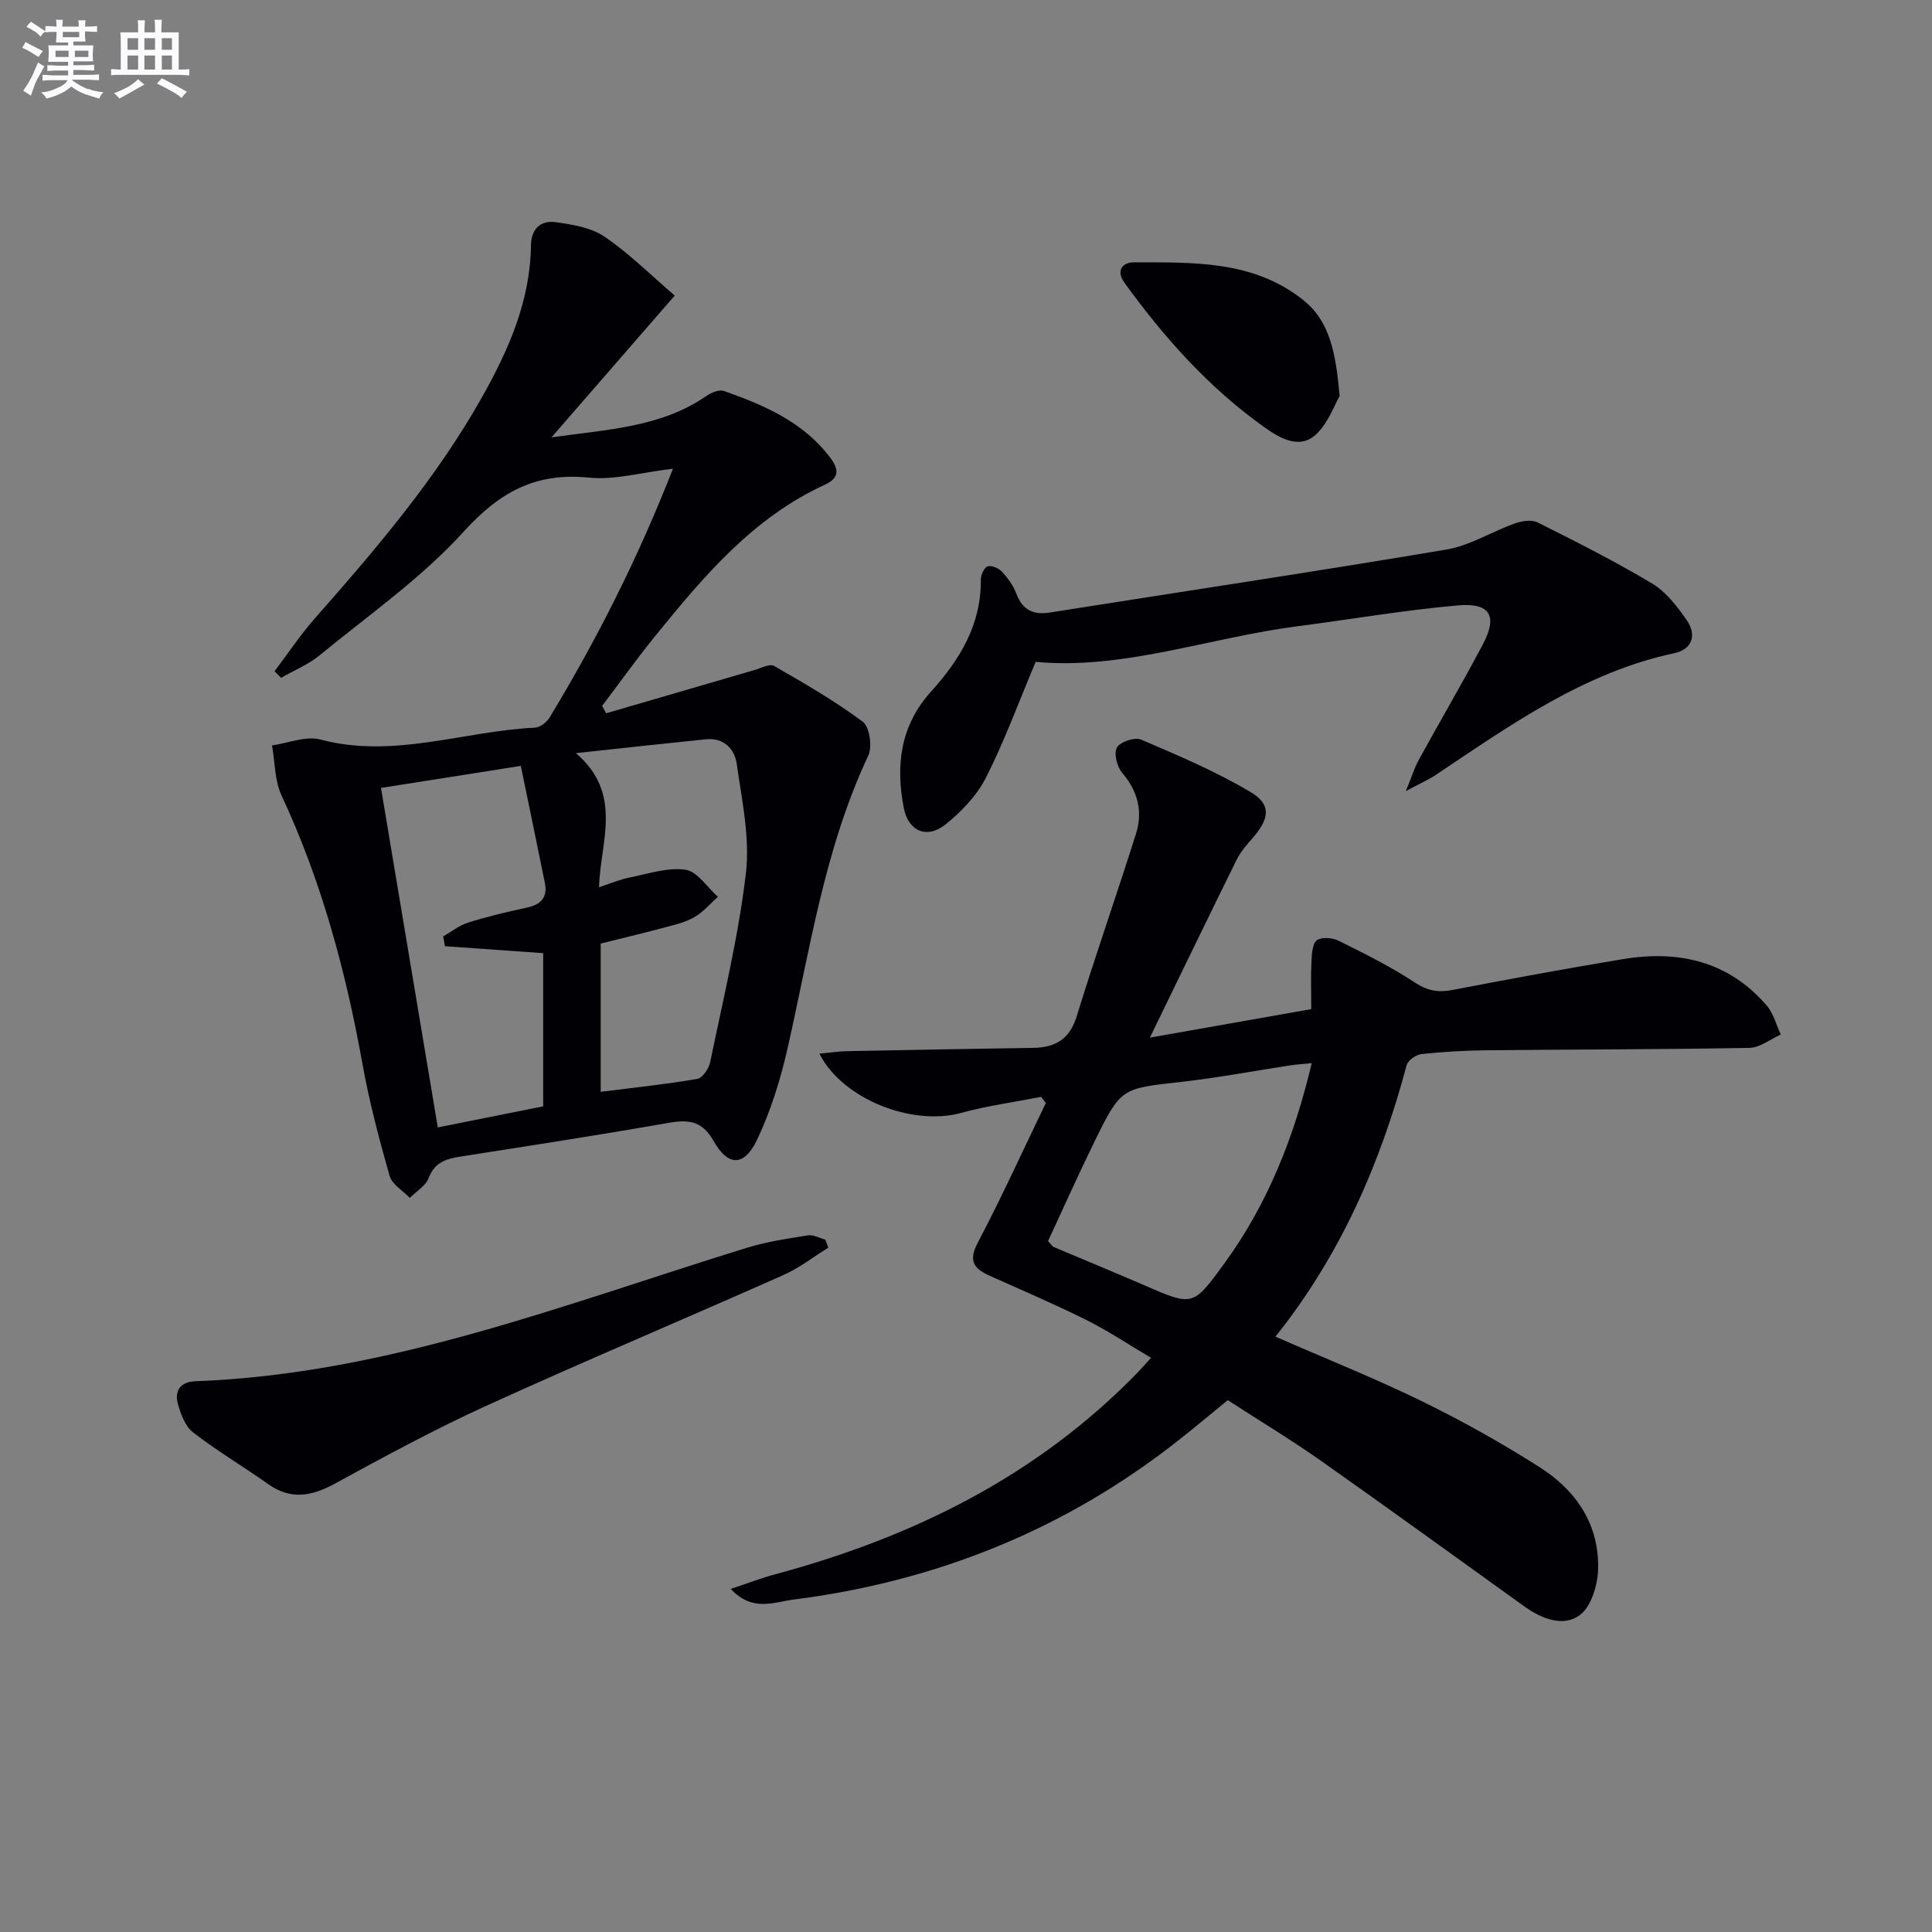 <svg enable-background="new 0 0 400 400" viewBox="0 0 400 400" xmlns="http://www.w3.org/2000/svg"><rect x="0" y="0" width="400" height="400" fill="#808080" stroke="none"/><g fill="#010105"><path d="m238.07 214.83c11.6-2.05 22.49-3.97 33.41-5.9 0-3.78-.11-6.91.05-10.02.08-1.49.21-3.62 1.14-4.26 1.03-.7 3.24-.5 4.52.14 5.35 2.66 10.75 5.34 15.73 8.62 2.62 1.73 4.83 2.12 7.77 1.56 11.74-2.26 23.5-4.43 35.29-6.39 11.53-1.91 21.89.4 29.82 9.63 1.39 1.62 1.95 3.97 2.89 5.98-2.15.96-4.3 2.72-6.47 2.76-18.16.34-36.32.31-54.47.5-4.48.05-8.97.3-13.42.78-1.14.12-2.83 1.3-3.1 2.31-5.45 20.4-13.75 39.42-27.17 56.2 10.46 4.57 20.63 8.63 30.43 13.42 8.34 4.08 16.49 8.65 24.33 13.64 7.52 4.79 12.31 11.86 12.05 21.08-.09 3.29-1.41 7.73-3.77 9.49-3.47 2.58-7.94.77-11.53-1.8-14.06-10.09-28.06-20.26-42.21-30.22-6.12-4.3-12.54-8.17-19.16-12.46-3.44 2.8-6.84 5.66-10.32 8.4-23.45 18.45-50.11 29.14-79.62 32.89-4.09.52-8.45 2.62-12.97-2.21 3.47-1.15 6.28-2.24 9.18-3.02 28.46-7.66 54.14-20.29 74.95-41.67.81-.83 1.56-1.7 2.89-3.16-4.64-2.74-8.88-5.58-13.41-7.84-6.54-3.26-13.27-6.14-19.94-9.12-3.24-1.45-4.56-3-2.54-6.84 4.99-9.5 9.44-19.29 14.11-28.96-.32-.42-.64-.85-.97-1.27-5.55 1.09-11.19 1.85-16.64 3.34-10.05 2.75-24.5-2.84-29.27-12.28 2.13-.2 3.98-.49 5.83-.52 12.8-.26 25.61-.48 38.41-.68 4.57-.07 7.56-1.75 9.03-6.54 3.9-12.67 8.3-25.19 12.29-37.84 1.43-4.56.38-8.75-2.86-12.54-1.08-1.26-1.78-4.02-1.11-5.26.63-1.17 3.7-2.2 5-1.65 7.73 3.31 15.55 6.62 22.75 10.91 4.3 2.56 3.83 5.52.28 9.56-1.2 1.36-2.43 2.79-3.23 4.4-5.87 11.88-11.64 23.83-17.97 36.84zm33.51 5.28c-1.88.19-3.16.27-4.43.46-7.55 1.15-15.06 2.58-22.64 3.43-12.34 1.38-12.43 1.18-17.93 12.4-3.39 6.92-6.53 13.97-9.59 20.54.85.96.94 1.14 1.08 1.2 6.26 2.65 12.55 5.23 18.79 7.94 10.07 4.37 10.1 4.44 16.53-4.36 9.04-12.37 14.55-26.27 18.19-41.61z"/><path d="m139.33 97.04c-6.6.78-12.09 2.38-17.37 1.85-11.05-1.12-18.5 2.96-25.96 11.18-8.75 9.64-19.7 17.29-29.85 25.62-2.34 1.92-5.29 3.11-7.95 4.64-.45-.45-.91-.91-1.36-1.36 2.79-3.68 5.36-7.55 8.4-11 12.67-14.37 25.09-28.93 34.54-45.71 5.5-9.77 10.01-19.94 10.15-31.47.04-3.37 1.99-5.2 5.01-4.8 3.51.47 7.41 1.1 10.23 3.02 5.16 3.51 9.65 8.01 14.52 12.19-9.24 10.63-17.07 19.63-25.51 29.35 11.55-1.66 22.62-2.02 32.15-8.62.98-.68 2.61-1.32 3.59-.97 8.35 2.95 16.44 6.42 22.01 13.85 1.72 2.29 1.92 4.14-1.12 5.53-14.88 6.81-25.07 18.93-35.07 31.23-3.85 4.74-7.39 9.71-11.08 14.58.28.51.55 1.02.83 1.53 10.23-2.99 20.46-5.98 30.7-8.95 1.35-.39 3.16-1.37 4.06-.86 6.28 3.6 12.58 7.24 18.37 11.55 1.42 1.06 2.02 5.18 1.15 7.02-9.1 19.32-12.08 40.26-16.75 60.77-1.46 6.4-3.46 12.82-6.26 18.73-2.63 5.56-5.99 5.65-9 .32-2.55-4.51-5.53-4.46-9.79-3.71-14.22 2.5-28.5 4.69-42.77 6.93-2.91.46-5.24 1.21-6.45 4.42-.61 1.63-2.57 2.75-3.91 4.11-1.44-1.51-3.67-2.79-4.18-4.57-2.17-7.63-4.21-15.34-5.61-23.14-3.45-19.2-8.48-37.86-16.76-55.61-1.44-3.09-1.35-6.89-1.97-10.36 3.35-.47 6.99-2.02 10.01-1.22 15.16 4.03 29.64-1.75 44.43-2.46 1.07-.05 2.45-1.14 3.05-2.13 9.7-16.04 18.18-32.71 25.52-51.48zm-60.45 66.09c3.99 23.86 7.84 46.84 11.76 70.29 7.71-1.54 14.82-2.96 21.82-4.36 0-11.06 0-21.63 0-31.72-7.04-.5-13.69-.97-20.34-1.44-.12-.68-.24-1.36-.36-2.04 1.73-.98 3.35-2.28 5.2-2.86 3.95-1.24 7.99-2.2 12.04-3.07 2.92-.62 4.43-2.06 3.81-5.13-1.6-7.91-3.25-15.81-4.98-24.23-10.19 1.6-19.29 3.04-28.95 4.56zm40.36-7.2c9.87 8.49 5.04 18.3 4.78 27.76 2.49-.81 4.33-1.61 6.26-1.99 3.87-.77 7.91-2.17 11.64-1.63 2.46.35 4.49 3.64 6.72 5.61-1.65 1.45-3.11 3.23-4.99 4.27-1.99 1.11-4.34 1.61-6.57 2.21-4.27 1.14-8.58 2.16-12.71 3.19v30.7c6.9-.87 13.49-1.56 20-2.68 1.09-.19 2.4-2.15 2.67-3.48 2.67-13 5.85-25.96 7.39-39.1.86-7.39-.83-15.14-1.9-22.65-.43-3.06-2.67-5.46-6.38-5.08-8.5.86-17 1.8-26.91 2.87z"/><path d="m214.42 137.03c-3.63 8.62-6.51 16.56-10.32 24.03-1.89 3.71-5.09 7.03-8.39 9.67-3.79 3.02-7.64 1.37-8.58-3.4-1.73-8.82-.75-17.1 5.65-24.17 5.92-6.55 10.38-13.82 10.29-23.12-.01-.97.68-2.54 1.4-2.78.81-.27 2.31.38 2.98 1.11 1.22 1.31 2.34 2.87 2.97 4.53 1.29 3.4 3.48 4.47 6.98 3.91 27.36-4.33 54.75-8.43 82.06-13.03 4.88-.82 9.38-3.71 14.15-5.4 1.45-.52 3.5-.84 4.75-.21 8.01 4.01 16.02 8.05 23.7 12.64 2.86 1.71 5.15 4.71 7.12 7.53 2.13 3.04 1.29 6.07-2.53 6.89-18.74 4.02-33.92 14.87-49.39 25.21-1.49 1-3.17 1.72-6.19 3.34 1.24-3.03 1.77-4.81 2.64-6.4 4.4-8 9.02-15.89 13.29-23.95 3.12-5.89 1.57-8.67-5.16-8.09-11.06.97-22.04 2.87-33.06 4.3-18.42 2.36-36.21 9.09-54.36 7.39z"/><path d="m171.5 258.31c-3.07 1.9-5.98 4.19-9.25 5.65-20.48 9.1-41.14 17.79-61.54 27.08-10.71 4.88-21.08 10.51-31.42 16.15-4.79 2.61-9.09 3.4-13.78.07-5.13-3.64-10.57-6.85-15.53-10.69-1.63-1.26-2.57-3.81-3.16-5.95-.74-2.69.58-4.54 3.59-4.65 39.96-1.46 76.72-16.06 114.23-27.63 4.09-1.26 8.39-1.9 12.63-2.57 1.12-.18 2.4.56 3.6.88.21.55.42 1.11.63 1.66z"/><path d="m277.36 82.01c-1.12 1.86-2.44 5.87-5.19 8.19-3.35 2.82-7.37.41-10.46-1.79-11.47-8.18-20.72-18.55-28.93-29.91-1.83-2.53-.26-4.18 1.9-4.18 12.24.01 24.72-.47 35.09 7.76 5.65 4.48 6.79 11.11 7.59 19.93z"/></g><path d="m6.8 9.5c.6.3 1.3.7 2.1 1.1-.4.4-.7.8-.9 1.2-.7-.4-1.3-.8-1.8-1.1s-1.1-.6-1.6-.8c.2-.4.5-.8.7-1.2.4.2.8.5 1.5.8zm.9 6.9c-.3.6-.5 1.1-.7 1.7s-.4 1.1-.6 1.7c-.6-.4-1.1-.7-1.6-1 .7-1 1.2-1.8 1.5-2.4.3-.5.6-1.1.8-1.7.3-.6.5-1.2.8-1.8.3.3.8.6 1.3.8-.7 1.3-1.2 2.2-1.5 2.7zm.1-11c.4.3 1 .7 1.7 1.1-.5.2-.8.6-1.1 1.1-.5-.6-1-1-1.4-1.2s-.9-.6-1.5-.8c.2-.4.5-.7.9-1.1.5.3.9.6 1.4.9zm10.5 13c1 .4 2 .6 3.1.7-.4.4-.7.8-.8 1.3-.9-.2-1.9-.6-3-.9-1-.4-2-.9-2.8-1.6-.5.4-1.1.9-1.9 1.3s-1.9.9-3.3 1.2c-.1-.3-.5-.8-1.1-1.3 1 0 2.1-.3 3.2-.8 1.2-.5 1.9-1 2.3-1.7h-3.2c-.4 0-1 0-2 .1v-1.2c1 0 1.7.1 2 .1h3.3v-1h-2.3c-.2 0-.9 0-2 .1v-1.2c1.2 0 1.9.1 2 .1h2.3v-.8h-4.1c0-.7.1-1.2.1-1.6 0-.5 0-1.1-.1-1.8h4.1v-.6h-2.5c0-.6.1-1.1.1-1.6v-.6h-.5c-.4 0-1 0-1.8.1v-1.3c1.2 0 1.9.1 2.1.1h.2c0-.3 0-.8-.1-1.4h1.4c0 .6-.1 1-.1 1.4h3.4c0-.4 0-.8-.1-1.3h1.5c0 .4-.1.9-.1 1.3.7 0 1.5 0 2.5-.1v1.2c-1 0-1.8-.1-2.5-.1v.6c0 .3 0 .8.1 1.5h-2.5v.8h4.1c0 .7-.1 1.3-.1 1.8s0 1 .1 1.5h-4.1v.8h1.4c.8 0 1.8 0 2.9-.1v1.2c-1 0-1.9-.1-2.8-.1h-1.5v1h3.2c.3 0 1 0 2.1-.1v1.2c-1.1 0-1.8-.1-2.1-.1h-3.4l-.1.1c1.4 1 2.4 1.5 3.4 1.9zm-4.1-6.6v-1.3h-2.7v1.3zm2.2-4.1v-1.1h-3.4v1.1zm1.9 4.1v-1.3h-2.8v1.3z" fill="#fbfafc"/><path d="m37 6.7v2.3 5.4c1 0 1.8 0 2.2-.1v1.3c-.6 0-1.5-.1-2.5-.1h-11.9c-.7 0-1.3 0-1.8.1v-1.3c.5 0 1.1.1 2 .1v-5.2c0-1 0-1.8-.1-2.5h3.7c0-1.3 0-2.1-.1-2.5h1.5c0 .4-.1 1.3-.1 2.5h2.2c0-1.2 0-2.1-.1-2.6h1.5c0 .4-.1 1.3-.1 2.6zm-12.3 13.7c-.3-.4-.7-.8-1.1-1.1 1.1-.4 2.1-.9 2.9-1.3.8-.5 1.5-1 2.1-1.6.4.4.9.8 1.3 1.1-2.5 1.4-4.2 2.4-5.2 2.9zm3.9-10.1v-2.4h-2.2v2.4zm0 4.1v-2.9h-2.2v2.9zm3.5-4.1v-2.4h-2.2v2.4zm0 4.1v-2.9h-2.2v2.9zm.4 2.9 1-1.1c.6.3 1.4.7 2.5 1.3s2 1.1 2.7 1.5c-.4.4-.8.8-1.1 1.3-.8-.8-2.5-1.7-5.1-3zm3.1-7v-2.4h-2.1v2.4zm0 4.1v-2.9h-2.1v2.9z" fill="#fbfafc"/></svg>
